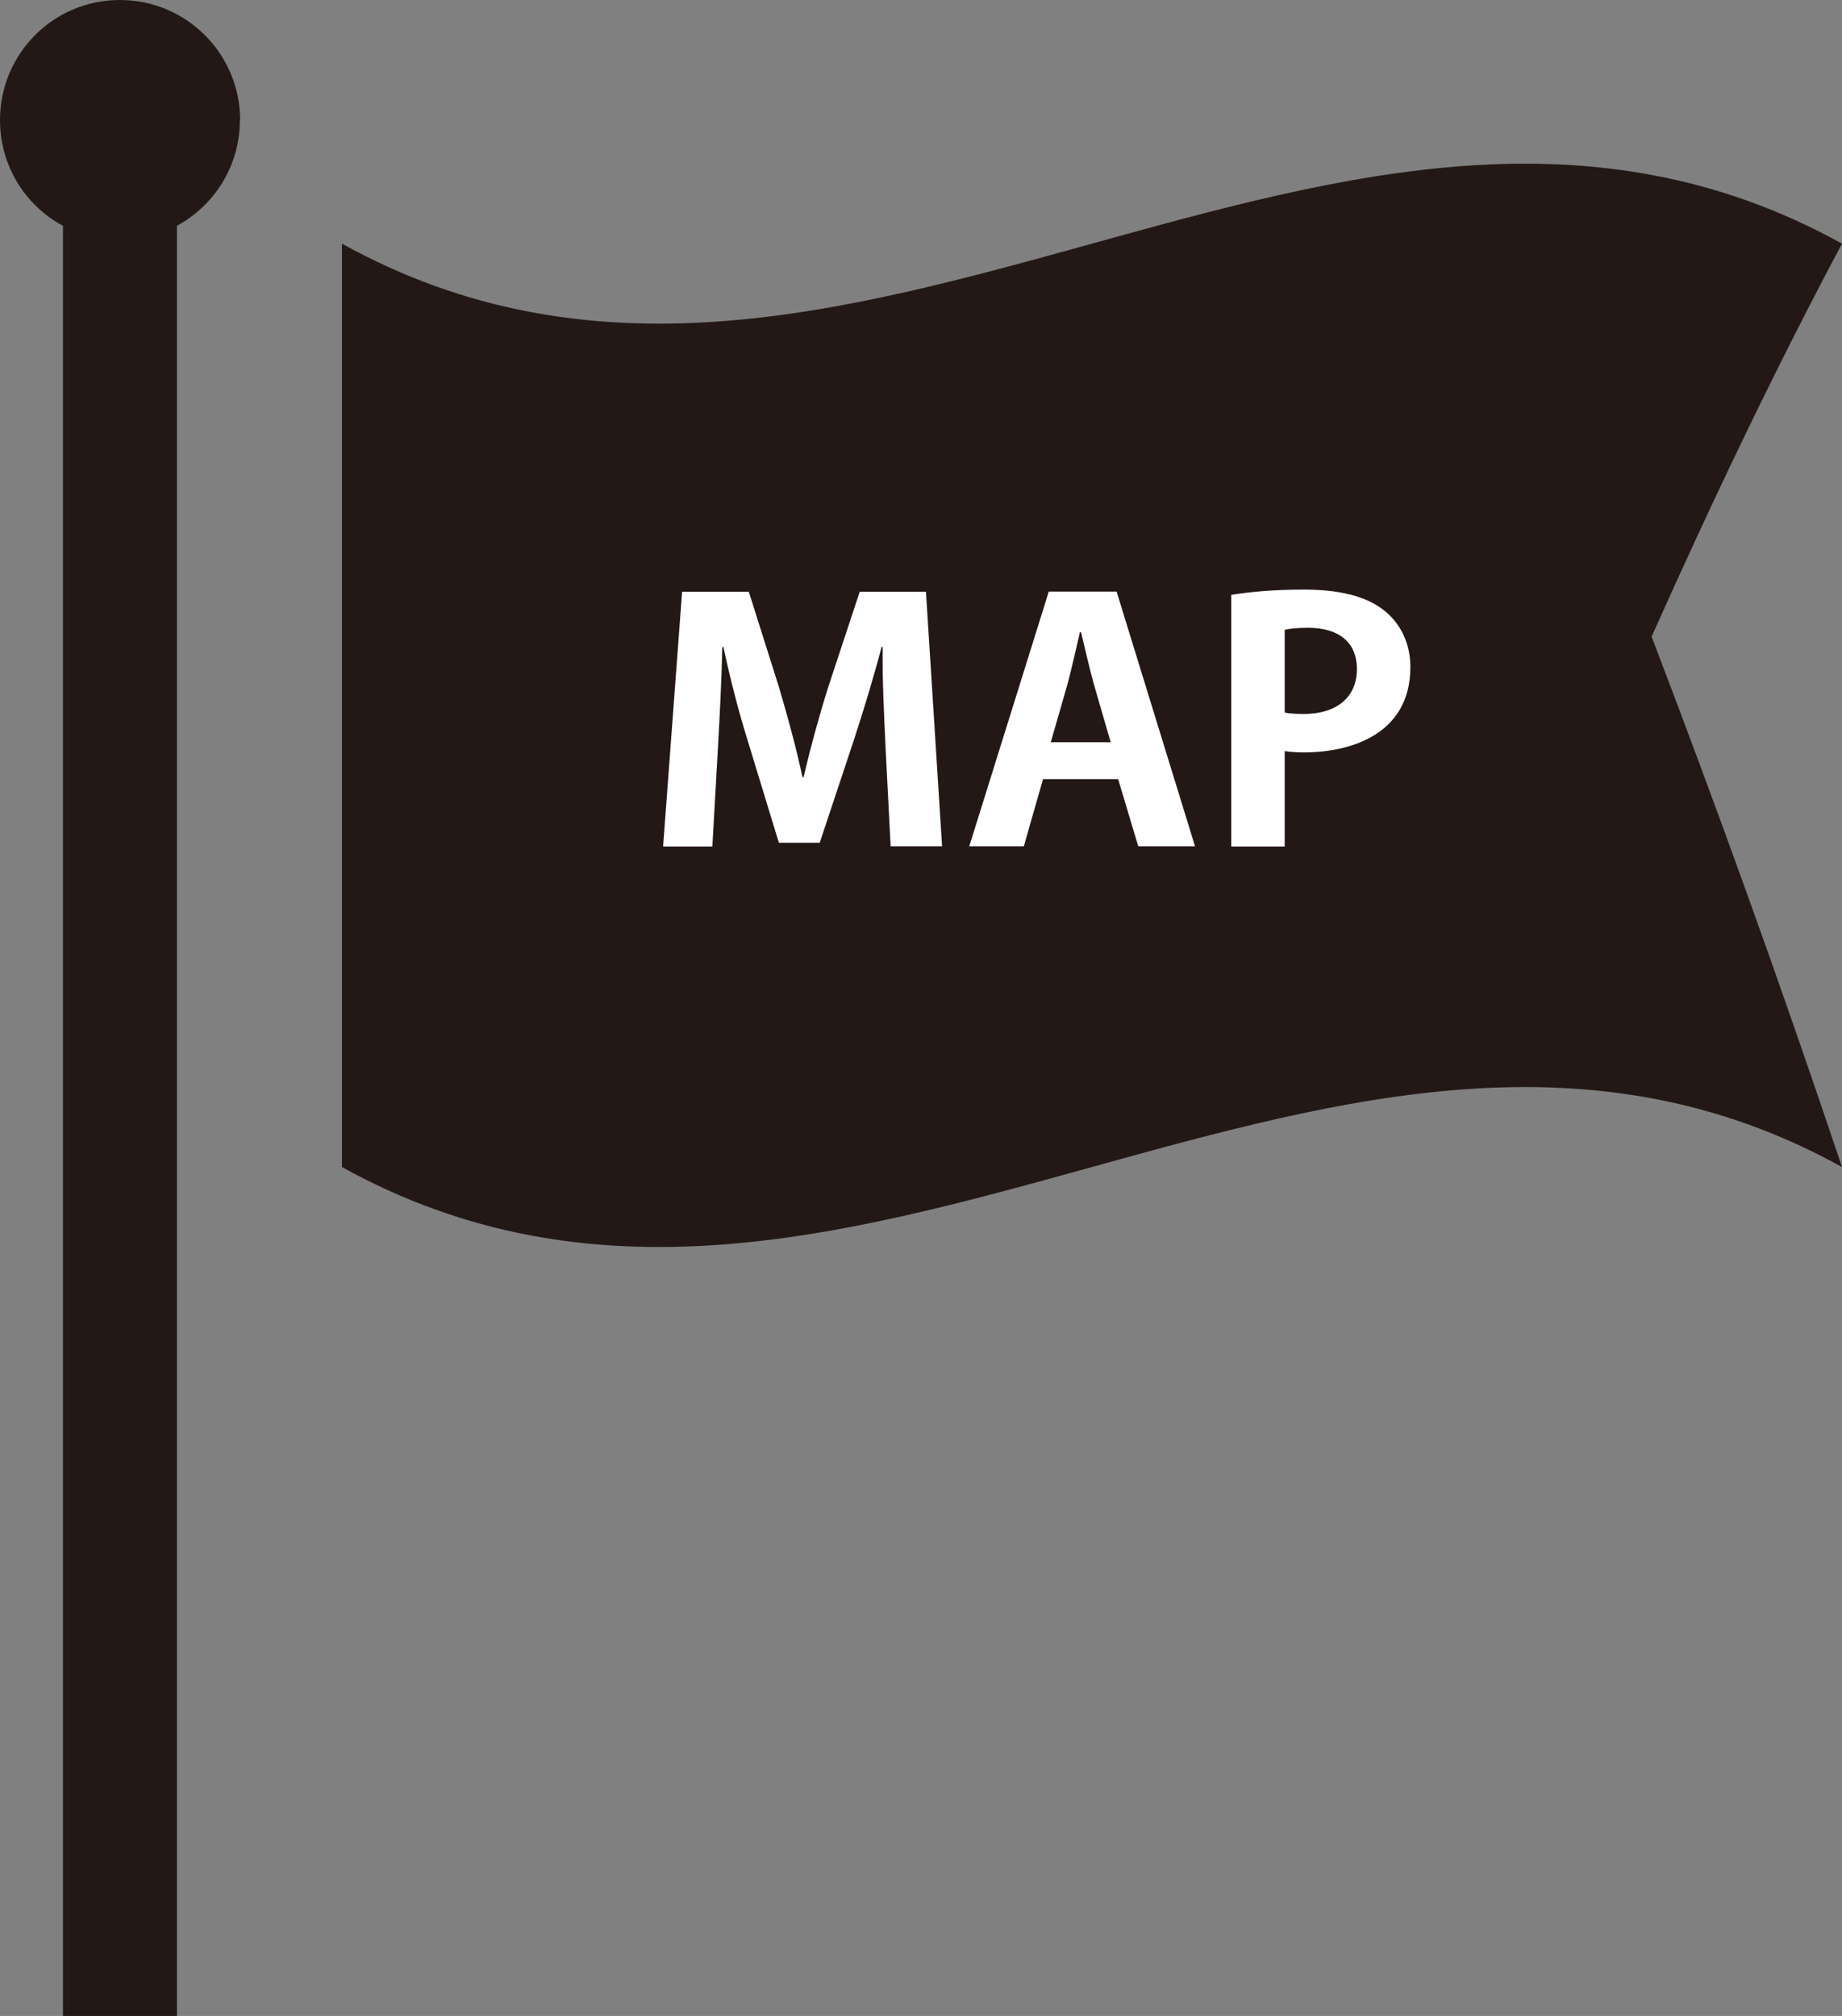 <svg viewBox="0 0 83.39 91.26" xmlns="http://www.w3.org/2000/svg"><rect x="0" y="0" width="83.39" height="91.26" fill="#808080" stroke="none"/><path d="m83.39 11.03c-22.64-12.54-45.27 12.54-67.91 0v41.8c22.64 12.54 45.27-12.54 67.91 0-2.87-8.56-5.75-16.51-8.62-24.01 2.87-6.43 5.75-12.41 8.62-17.79z" fill="#231815"/><path d="m10.87 5.44c0-3-2.43-5.44-5.44-5.44s-5.43 2.43-5.43 5.44c0 2.07 1.15 3.87 2.85 4.78v81.04h5.16v-81.04c1.7-.92 2.85-2.72 2.85-4.78z" fill="#231815"/><g fill="#fff"><path d="m42.65 38.31h-2.33l-.23-4.48c-.07-1.53-.15-3.09-.13-4.54h-.05c-.36 1.38-.83 2.91-1.25 4.2l-1.55 4.66h-1.85l-1.4-4.59c-.41-1.3-.81-2.86-1.11-4.27h-.05c-.03 1.46-.12 3.17-.2 4.59l-.25 4.44h-2.23l.86-11.53h3.02l1.37 4.33c.41 1.4.78 2.75 1.06 4.06h.05c.3-1.29.68-2.69 1.11-4.06l1.43-4.33h3l.73 11.53z"/><path d="m54.09 38.31h-2.56l-.91-3.04h-3.4l-.87 3.04h-2.47l3.6-11.53h3.07l3.55 11.53zm-3.81-4.72-.76-2.62c-.2-.72-.41-1.65-.58-2.35h-.05c-.17.72-.38 1.67-.56 2.34l-.76 2.64h2.71z"/><path d="m55.74 26.93c.79-.13 1.88-.24 3.28-.24 1.6 0 2.8.29 3.61.92.76.58 1.22 1.51 1.22 2.58 0 3.17-2.9 3.87-4.8 3.87-.35 0-.64-.02-.89-.06v4.32h-2.42v-11.38zm2.42 5.33c.23.04.49.06.86.06 1.52 0 2.41-.78 2.41-2.03s-.86-1.87-2.21-1.87c-.5 0-.84.04-1.06.09z"/></g></svg>